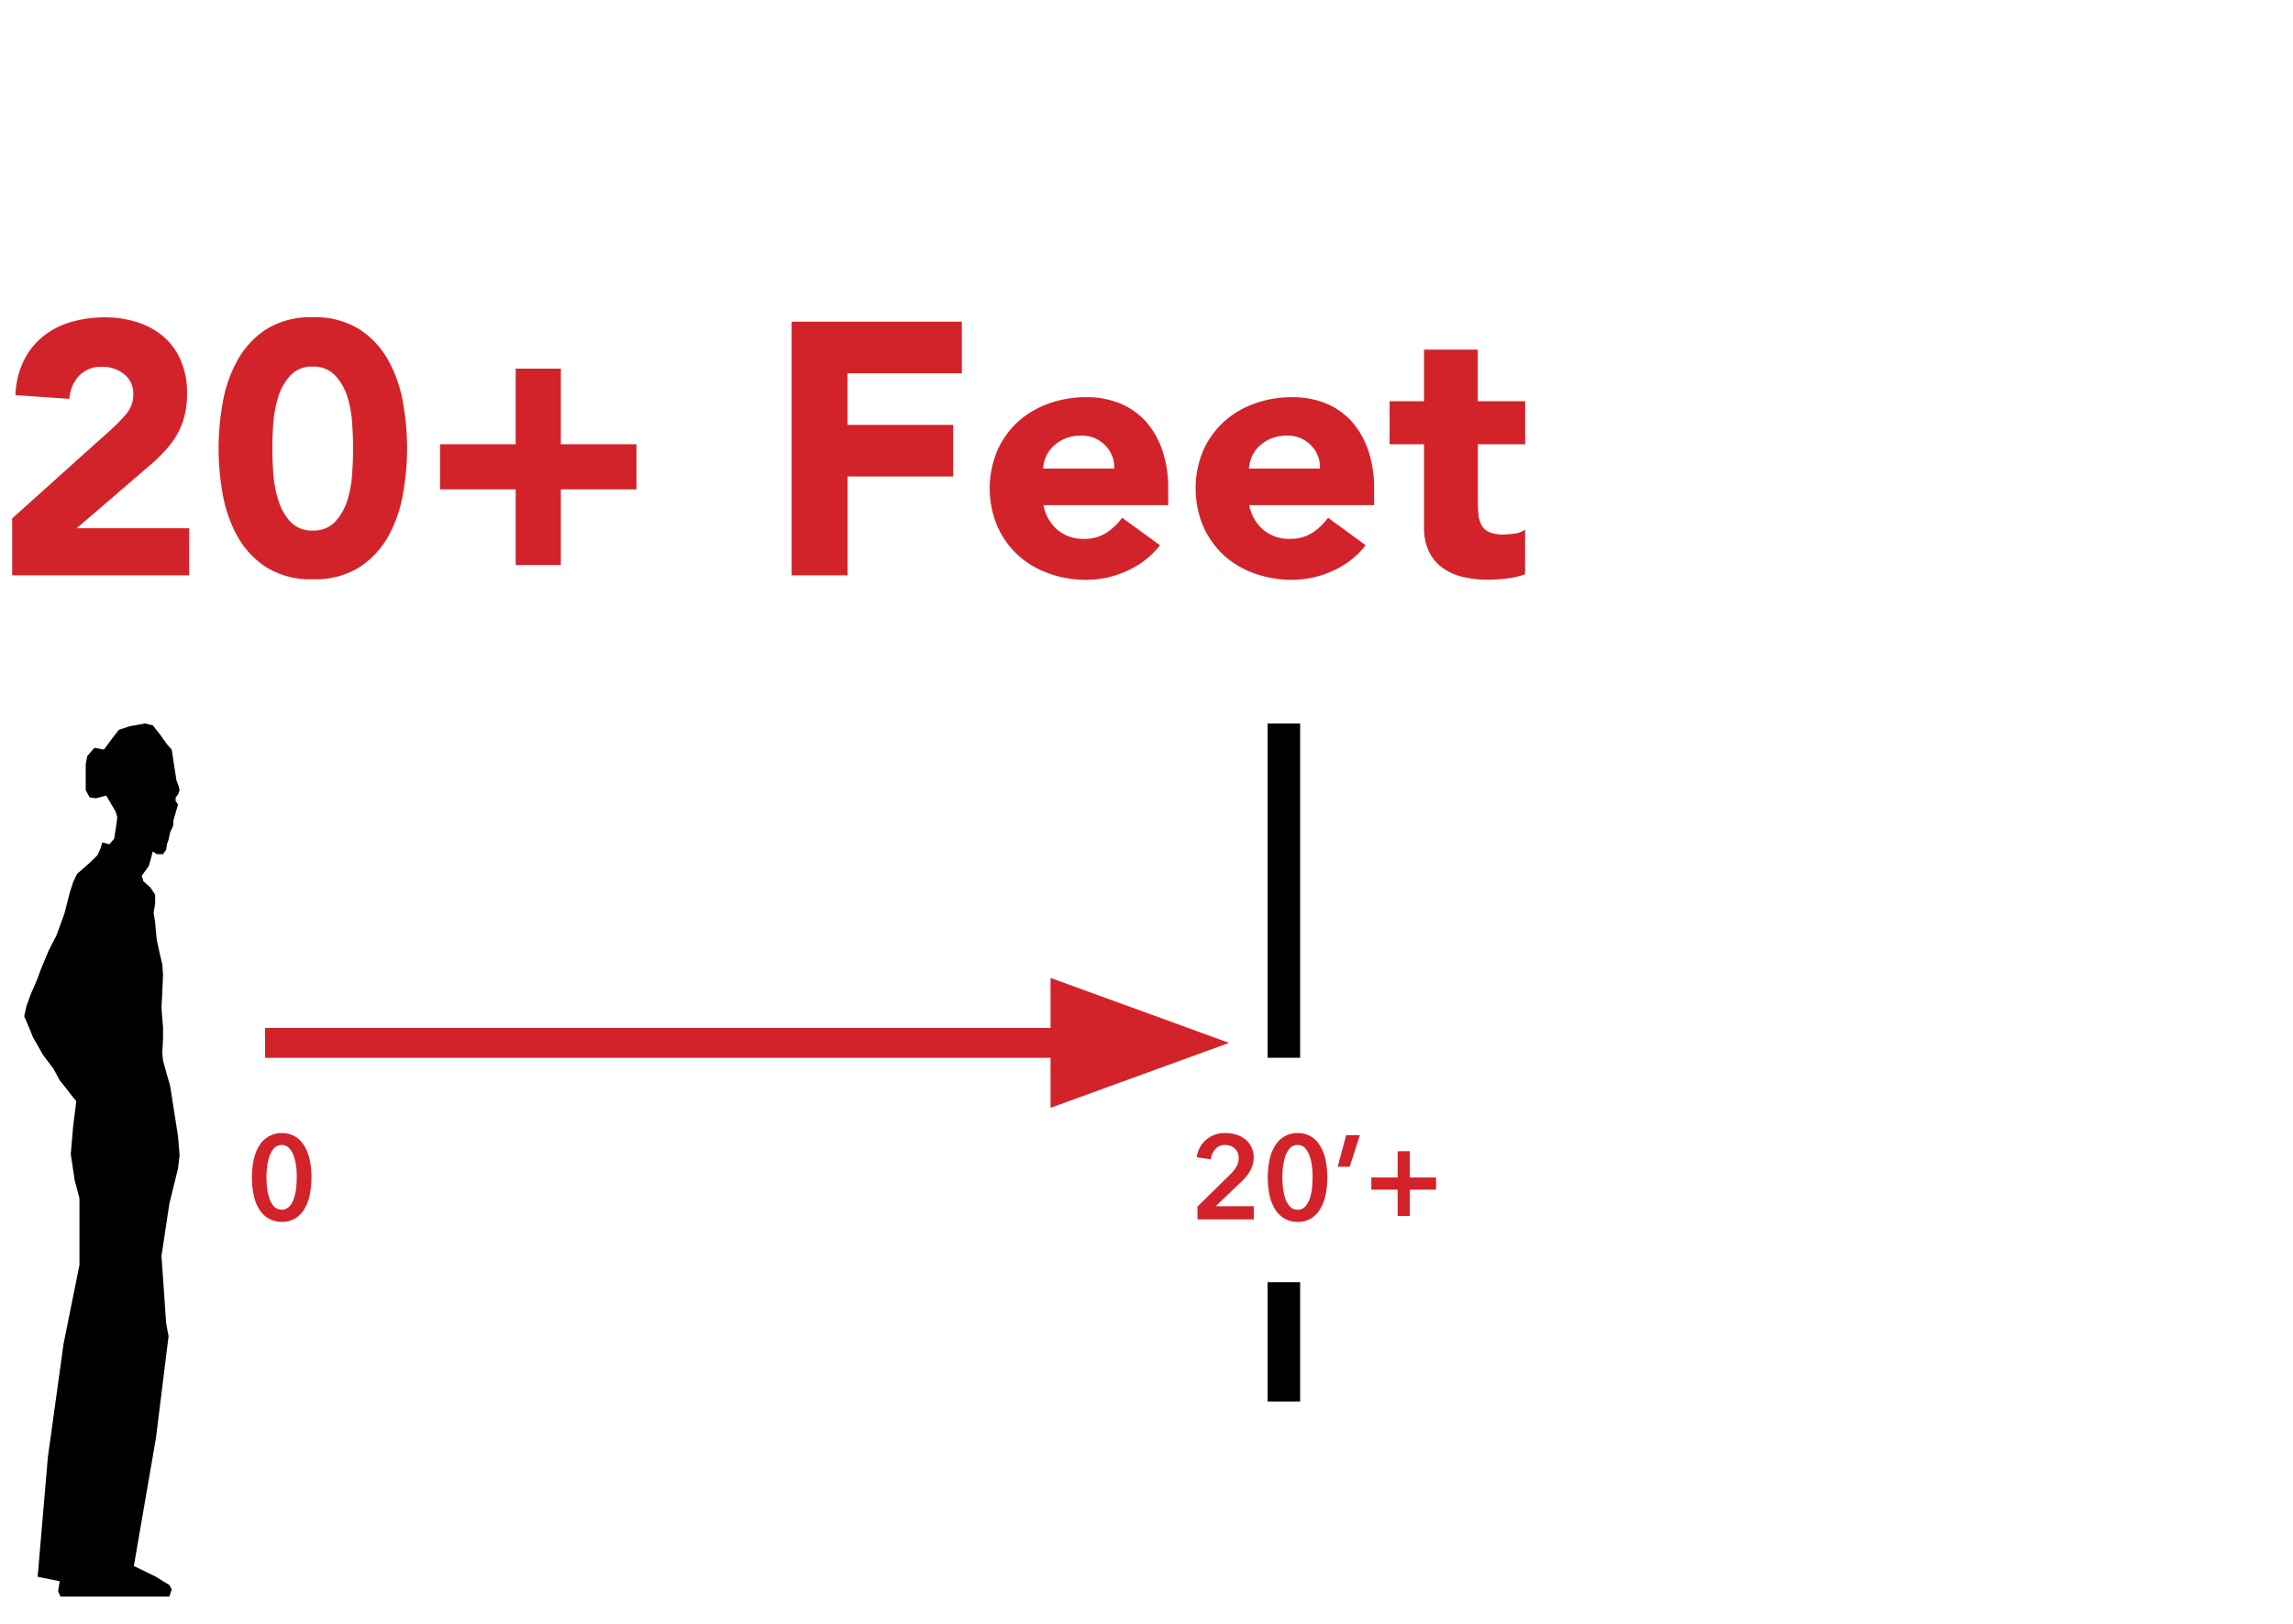 <svg xmlns="http://www.w3.org/2000/svg" viewBox="0 0 501.25 355"><defs><style>.cls-1{fill:#fff;}.cls-2{fill:#d2232a;}</style></defs><g id="Layer_2" data-name="Layer 2"><g id="Layer_4" data-name="Layer 4"><rect class="cls-1" width="501.25" height="355"></rect><rect class="cls-2" x="57.94" y="224.76" width="183.77" height="6.53"></rect><polygon class="cls-2" points="268.67 228.02 229.65 213.82 229.65 242.22 268.67 228.02"></polygon><path class="cls-2" d="M2.66,113.34,24.2,94a37.77,37.77,0,0,0,3.29-3.37,6.42,6.42,0,0,0,1.65-4.38,5.33,5.33,0,0,0-2-4.43,7.48,7.48,0,0,0-4.78-1.61,6.56,6.56,0,0,0-5.13,2,8.22,8.22,0,0,0-2.07,5L3.37,86.39a18.93,18.93,0,0,1,1.8-7.48,15.62,15.62,0,0,1,4.15-5.28,17.41,17.41,0,0,1,6.07-3.18A26.11,26.11,0,0,1,23,69.39,23,23,0,0,1,30,70.45a16.52,16.52,0,0,1,5.72,3.13,14.27,14.27,0,0,1,3.8,5.22,18,18,0,0,1,1.37,7.28,19.35,19.35,0,0,1-.55,4.82,15.77,15.77,0,0,1-1.53,3.91,17.47,17.47,0,0,1-2.31,3.26A39.39,39.39,0,0,1,33.61,101l-16.85,14.5h24.6V125.8H2.66Z"></path><path class="cls-2" d="M47.78,98.07a57.53,57.53,0,0,1,.9-10A29.25,29.25,0,0,1,51.9,78.8,19.13,19.13,0,0,1,58.2,72a18.21,18.21,0,0,1,10.19-2.63A18.2,18.2,0,0,1,78.57,72a19.16,19.16,0,0,1,6.31,6.78A29.24,29.24,0,0,1,88.09,88a56.28,56.28,0,0,1,0,20,29.39,29.39,0,0,1-3.21,9.25,19.13,19.13,0,0,1-6.31,6.77,18.2,18.2,0,0,1-10.18,2.63,18.21,18.21,0,0,1-10.19-2.63,19.1,19.1,0,0,1-6.3-6.77,29.4,29.4,0,0,1-3.22-9.25A57.42,57.42,0,0,1,47.78,98.07Zm11.75,0c0,1.46.07,3.21.2,5.24a25.34,25.34,0,0,0,1.06,5.88A12.52,12.52,0,0,0,63.41,114a6.37,6.37,0,0,0,5,2,6.39,6.39,0,0,0,4.93-2A12.34,12.34,0,0,0,76,109.19,25.87,25.87,0,0,0,77,103.31c.13-2,.2-3.78.2-5.24s-.07-3.22-.2-5.25A25.87,25.87,0,0,0,76,86.94a12.34,12.34,0,0,0-2.67-4.78,6.39,6.39,0,0,0-4.93-2,6.37,6.37,0,0,0-5,2,12.52,12.52,0,0,0-2.62,4.78,25.34,25.34,0,0,0-1.06,5.88C59.6,94.85,59.53,96.6,59.53,98.07Z"></path><path class="cls-2" d="M96.2,97.13h16.53V80.6h9.87V97.13h16.53V107H122.6v16.53h-9.87V107H96.2Z"></path><path class="cls-2" d="M173.05,70.33h37.21V81.62h-25V92.9h23.11v11.28H185.27V125.8H173.05Z"></path><path class="cls-2" d="M253.58,119.22a18.91,18.91,0,0,1-7.13,5.56,21.47,21.47,0,0,1-8.93,2,24,24,0,0,1-8.27-1.41,20,20,0,0,1-6.74-4A19.08,19.08,0,0,1,218,115a21.33,21.33,0,0,1,0-16.45,19,19,0,0,1,4.5-6.31,20.16,20.16,0,0,1,6.74-4,24.26,24.26,0,0,1,8.27-1.4,19,19,0,0,1,7.4,1.4,15.53,15.53,0,0,1,5.64,4,18.44,18.44,0,0,1,3.57,6.31,25.51,25.51,0,0,1,1.25,8.22v3.68H228.12a9.27,9.27,0,0,0,3,5.37,8.66,8.66,0,0,0,5.8,2,8.82,8.82,0,0,0,4.89-1.29,13.43,13.43,0,0,0,3.49-3.33Zm-10-16.77a6.84,6.84,0,0,0-2-5.09,7,7,0,0,0-5.25-2.11,9,9,0,0,0-3.45.62,8.68,8.68,0,0,0-2.54,1.61,6.94,6.94,0,0,0-1.65,2.27,7.44,7.44,0,0,0-.66,2.7Z"></path><path class="cls-2" d="M298.54,119.22a18.76,18.76,0,0,1-7.13,5.56,21.44,21.44,0,0,1-8.93,2,24,24,0,0,1-8.26-1.41,19.9,19.9,0,0,1-6.74-4A19.25,19.25,0,0,1,263,115a21.45,21.45,0,0,1,0-16.45,19.19,19.19,0,0,1,4.51-6.31,20.06,20.06,0,0,1,6.74-4,24.2,24.2,0,0,1,8.26-1.4,19,19,0,0,1,7.41,1.4,15.61,15.61,0,0,1,5.64,4,18.58,18.58,0,0,1,3.56,6.31,25.24,25.24,0,0,1,1.26,8.22v3.68H273.08a9.28,9.28,0,0,0,3.06,5.37,8.65,8.65,0,0,0,5.79,2,8.85,8.85,0,0,0,4.9-1.29,13.43,13.43,0,0,0,3.49-3.33Zm-10-16.77a6.8,6.8,0,0,0-1.95-5.09,7,7,0,0,0-5.25-2.11,9,9,0,0,0-3.45.62,8.74,8.74,0,0,0-2.55,1.61,7.05,7.05,0,0,0-1.64,2.27,7.45,7.45,0,0,0-.67,2.7Z"></path><path class="cls-2" d="M333.4,97.13H323.06v12.69a22.9,22.9,0,0,0,.16,2.86,5.79,5.79,0,0,0,.7,2.23,3.55,3.55,0,0,0,1.68,1.45,7.5,7.5,0,0,0,3,.51,20.58,20.58,0,0,0,2.47-.2,4.16,4.16,0,0,0,2.31-.9v9.79a17.54,17.54,0,0,1-4.08.94,36.58,36.58,0,0,1-4.14.24,22.49,22.49,0,0,1-5.49-.63,12.52,12.52,0,0,1-4.39-2,9.3,9.3,0,0,1-2.93-3.56,12.12,12.12,0,0,1-1.06-5.33V97.13h-7.52V87.72h7.52V76.45h11.75V87.72H333.4Z"></path><rect x="277.09" y="158.19" width="7.12" height="73.09"></rect><path class="cls-2" d="M68.08,257.45a17.87,17.87,0,0,1-.42,4.05,9.71,9.71,0,0,1-1.26,3.06,5.86,5.86,0,0,1-2,1.93,6,6,0,0,1-5.57,0,6,6,0,0,1-2.07-1.93,9.49,9.49,0,0,1-1.26-3.06,19.24,19.24,0,0,1,0-8.09,9.39,9.39,0,0,1,1.26-3.06,5.86,5.86,0,0,1,2.07-1.93,6,6,0,0,1,5.57,0,5.77,5.77,0,0,1,2,1.93,9.62,9.62,0,0,1,1.26,3.06A17.84,17.84,0,0,1,68.08,257.45Zm-3.21,0c0-.64,0-1.37-.11-2.19a11.36,11.36,0,0,0-.48-2.32,5,5,0,0,0-1-1.84,2.32,2.32,0,0,0-3.42,0,5,5,0,0,0-1,1.84,12.07,12.07,0,0,0-.48,2.32,18.6,18.6,0,0,0,0,4.39,11.86,11.86,0,0,0,.48,2.3,5.22,5.22,0,0,0,1,1.81,2.35,2.35,0,0,0,3.42,0,5.2,5.2,0,0,0,1-1.81,11.16,11.16,0,0,0,.48-2.3C64.83,258.83,64.87,258.1,64.87,257.45Z"></path><polygon points="12.36 222.02 12.36 221.04 12.88 219.47 14.43 216.51 15.12 214.73 15.47 217.29 16.16 220.84 16.5 223.6 17.02 225.77 17.7 227.54 18.57 230.89 18.74 233.45 18.57 234.82 17.88 234.04 16.16 230.89 14.6 226.75 13.05 223.6 12.36 222.02"></polygon><polygon points="25.64 178.68 25.3 177.5 23.22 173.95 20.98 174.54 19.6 174.35 18.74 172.78 18.74 170.61 18.74 169.23 18.74 167.05 19.09 165.28 20.64 163.51 22.71 163.9 24.61 161.34 25.99 159.57 28.4 158.78 31.68 158.19 33.4 158.59 34.95 160.56 36.5 162.72 37.54 163.9 38.57 170.61 39.09 171.98 39.26 172.78 38.91 173.76 38.4 174.35 38.4 175.14 38.91 175.92 38.23 178.28 37.89 179.47 37.89 180.45 37.19 182.03 36.85 183.6 36.5 184.59 36.33 185.78 35.64 186.76 34.95 186.76 34.26 186.76 33.4 186.16 32.88 188.14 32.54 189.32 30.99 191.49 31.34 192.67 32.88 194.05 33.92 195.63 33.92 197.59 33.58 199.56 33.92 201.73 34.26 205.47 34.95 208.63 35.47 210.79 35.64 213.15 35.47 217.1 35.3 220.26 35.47 222.62 35.64 224.59 35.64 227.15 35.47 230.3 35.64 231.88 36.5 235.03 37.19 237.39 38.91 248.42 39.26 252.56 38.91 255.51 37.02 263.2 35.3 274.63 36.33 289.4 36.85 292.17 34.09 314.42 29.26 342.4 34.09 344.76 35.64 345.74 37.02 346.54 37.54 347.52 37.02 349.09 13.22 349.09 12.7 347.92 13.05 345.74 8.23 344.76 10.47 318.56 13.91 293.74 17.37 276.6 17.37 262.02 16.33 258.08 15.47 252.36 15.99 246.26 16.68 240.74 15.99 239.95 14.78 238.38 13.05 236.21 11.67 233.65 9.43 230.69 7.19 226.76 6.33 224.59 5.29 222.22 5.82 219.85 6.84 217.1 8.05 214.34 8.92 211.98 10.64 207.84 12.36 204.49 14.08 199.76 14.78 197 15.29 195.04 15.99 192.87 16.84 191.09 18.4 189.72 19.95 188.33 21.33 186.96 22.02 185.38 22.36 184.2 23.91 184.59 24.95 183.41 25.47 180.06 25.64 178.68"></polygon><path class="cls-2" d="M261.76,263.82l7.13-7a8.55,8.55,0,0,0,1.37-1.69,3.67,3.67,0,0,0,.51-1.94,2.67,2.67,0,0,0-.85-2.08,3,3,0,0,0-2.1-.77,2.74,2.74,0,0,0-2.14.9,4.11,4.11,0,0,0-1,2.26l-3.06-.47a5.73,5.73,0,0,1,.66-2.11,5.58,5.58,0,0,1,1.33-1.67,6,6,0,0,1,1.89-1.12,6.7,6.7,0,0,1,2.37-.4,7.72,7.72,0,0,1,2.3.34,5.88,5.88,0,0,1,2,1,5,5,0,0,1,1.89,4,5.48,5.48,0,0,1-.24,1.65,6.52,6.52,0,0,1-.64,1.45,7.88,7.88,0,0,1-.94,1.29,11.81,11.81,0,0,1-1.16,1.19l-5.33,5.09h8.33v2.88h-12.3Z"></path><path class="cls-2" d="M290.15,257.45a17.84,17.84,0,0,1-.43,4.05,9.71,9.71,0,0,1-1.26,3.06,5.86,5.86,0,0,1-2,1.93,5.59,5.59,0,0,1-2.78.68,5.71,5.71,0,0,1-2.79-.68,5.84,5.84,0,0,1-2.06-1.93,9.49,9.49,0,0,1-1.27-3.06,19.24,19.24,0,0,1,0-8.09,9.4,9.4,0,0,1,1.27-3.06,5.6,5.6,0,0,1,4.85-2.61,5.59,5.59,0,0,1,2.78.68,5.77,5.77,0,0,1,2,1.93,9.62,9.62,0,0,1,1.26,3.06A17.82,17.82,0,0,1,290.15,257.45Zm-3.22,0c0-.64,0-1.37-.11-2.19a11.35,11.35,0,0,0-.47-2.32,5,5,0,0,0-1-1.84,2.14,2.14,0,0,0-1.7-.75,2.18,2.18,0,0,0-1.72.75,5,5,0,0,0-1,1.84,12.07,12.07,0,0,0-.48,2.32,18.6,18.6,0,0,0,0,4.39,11.86,11.86,0,0,0,.48,2.3,5.22,5.22,0,0,0,1,1.81,2.17,2.17,0,0,0,1.72.74,2.13,2.13,0,0,0,1.7-.74,5.22,5.22,0,0,0,1-1.81,11.16,11.16,0,0,0,.47-2.3C286.89,258.83,286.93,258.1,286.93,257.45Z"></path><path class="cls-2" d="M294.27,248.21h3l-2.22,6.89h-2.63Z"></path><path class="cls-2" d="M305.53,257.45v-5.74h2.66v5.74h5.74v2.67h-5.74v5.74h-2.66v-5.74h-5.75v-2.67Z"></path><rect x="277.09" y="280.35" width="7.12" height="26.11"></rect></g></g></svg>